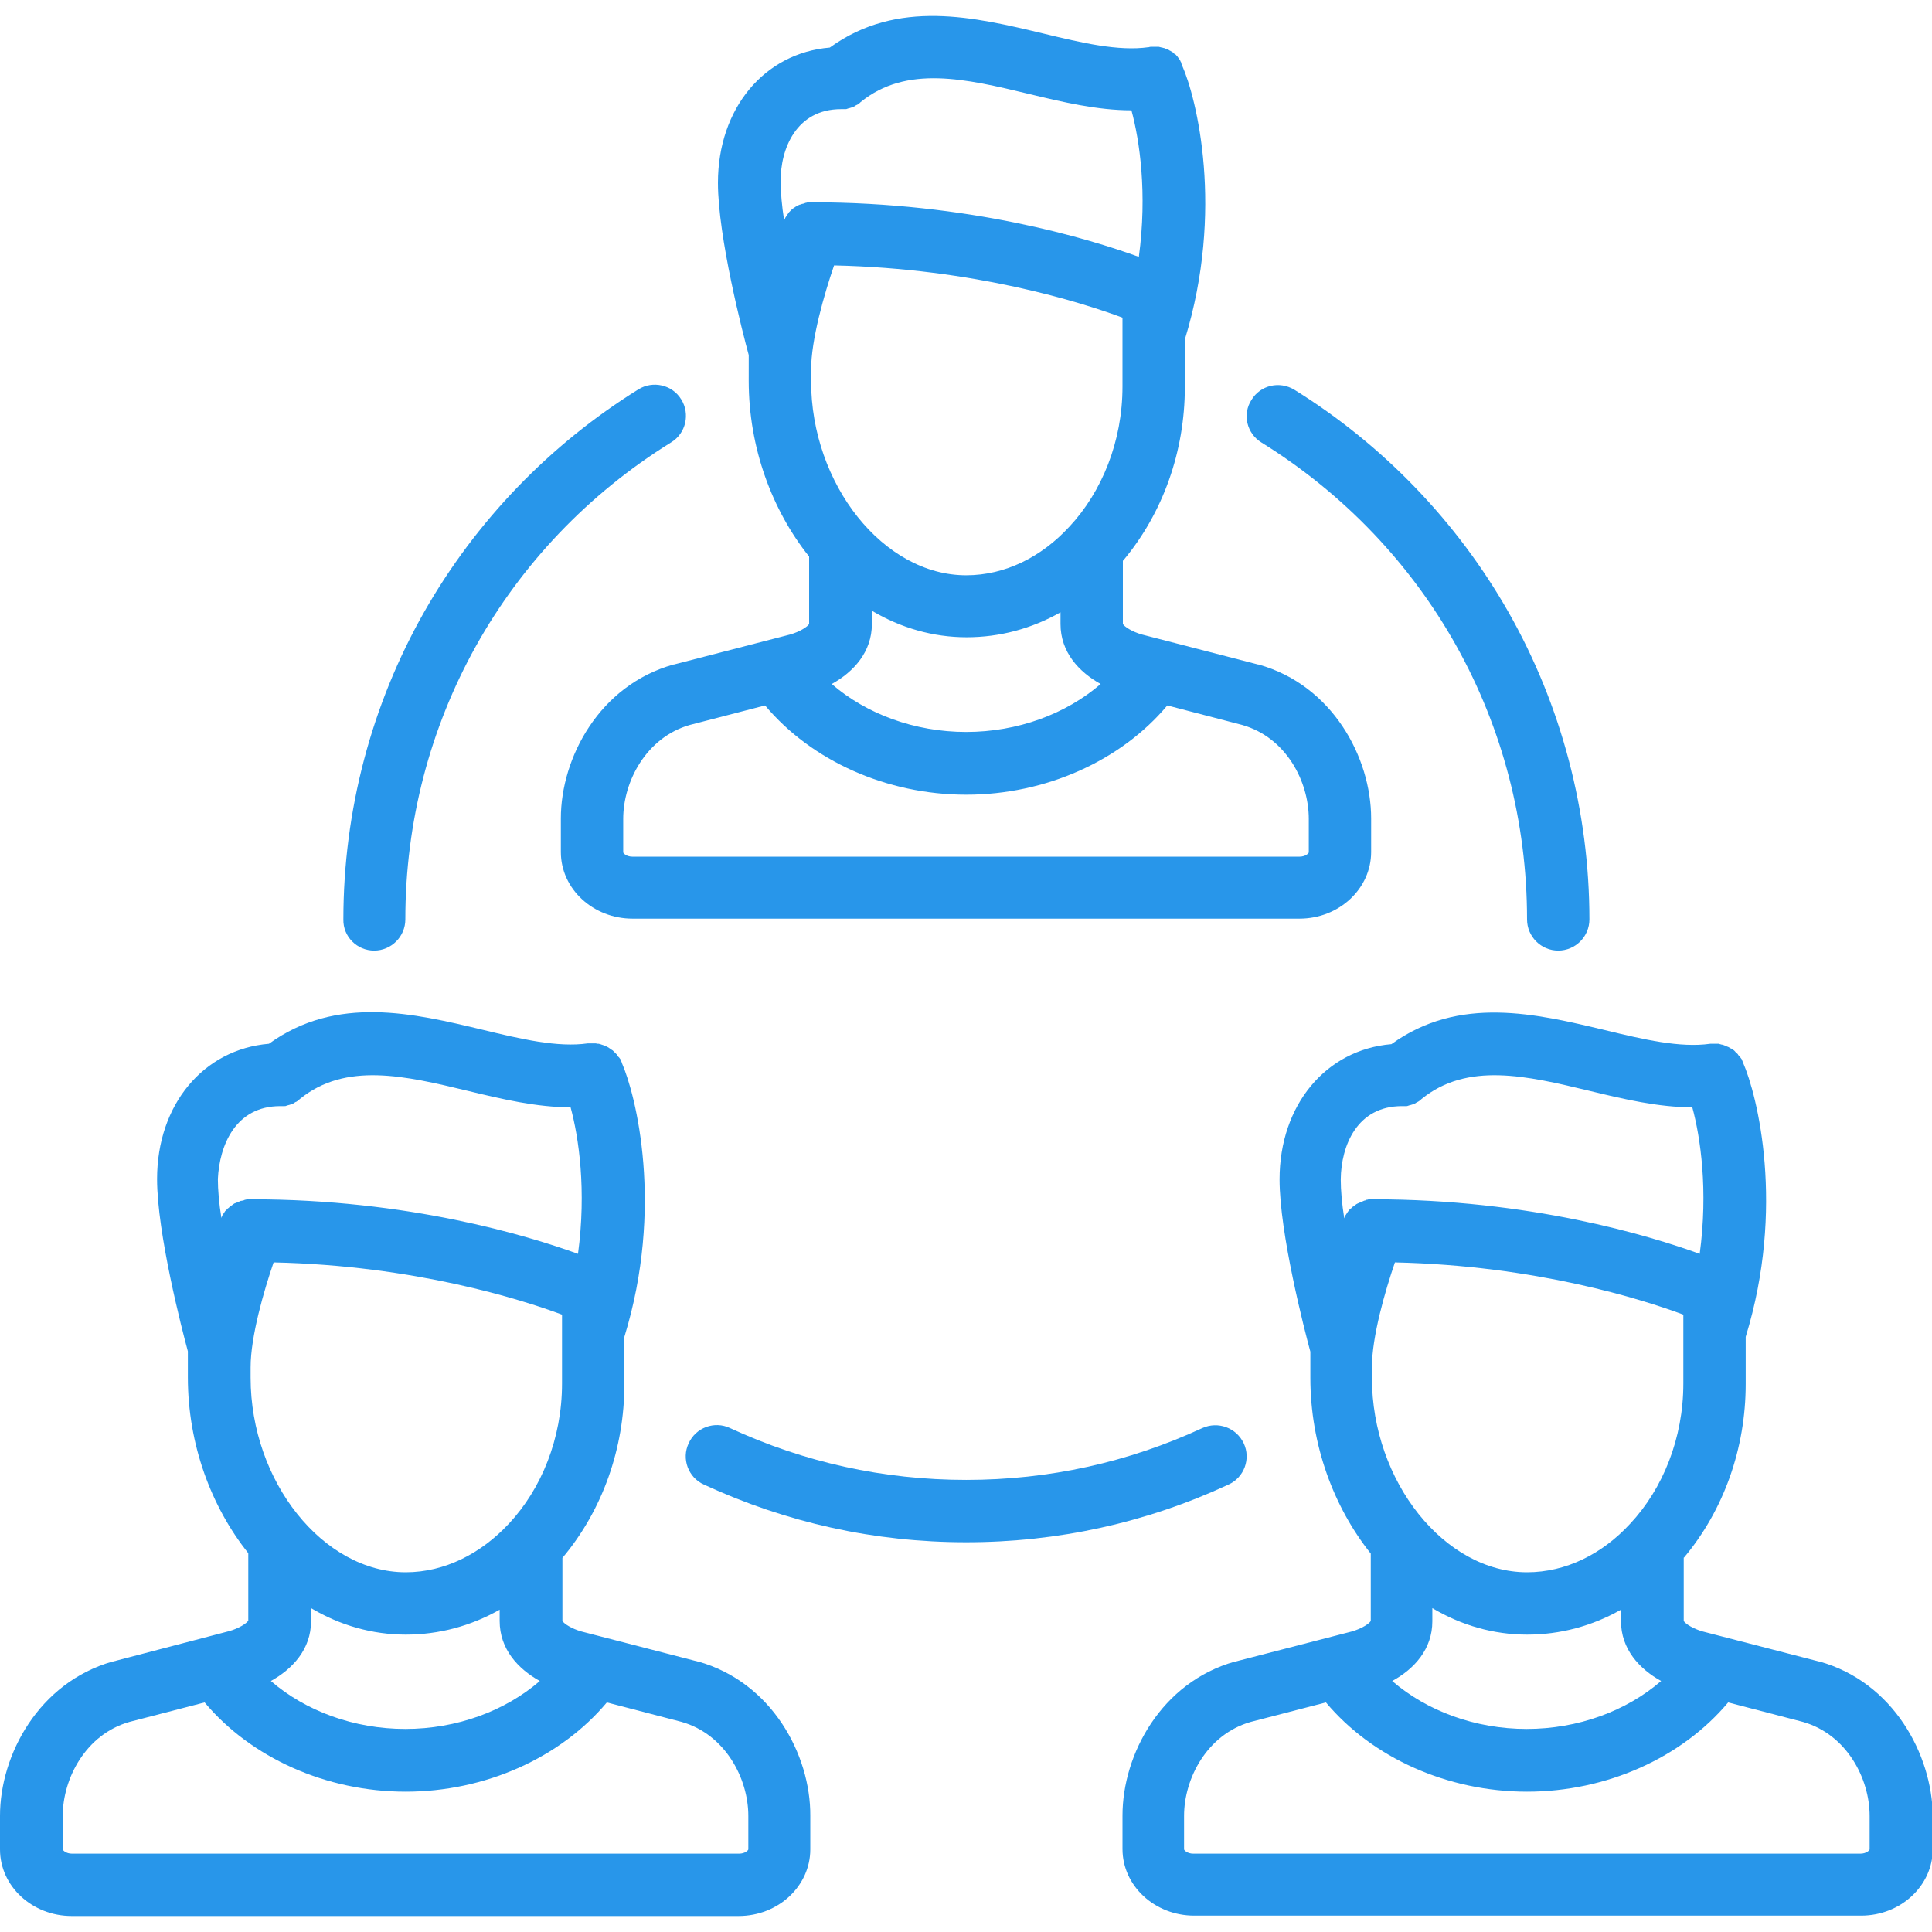 <?xml version="1.0" encoding="utf-8"?>
<!-- Generator: Adobe Illustrator 21.0.2, SVG Export Plug-In . SVG Version: 6.00 Build 0)  -->
<svg version="1.1" id="Capa_1" xmlns="http://www.w3.org/2000/svg" xmlns:xlink="http://www.w3.org/1999/xlink" x="0px" y="0px"
	 viewBox="0 0 495.7 495.7" style="enable-background:new 0 0 495.7 495.7;" xml:space="preserve">
<style type="text/css">
	.st0{fill:#2896EA;}
</style>
<g>
	<path class="st0" d="M192.1,97.7c0,17.2,6,33.2,15.5,45.1l0,17.3c-0.4,0.7-2.4,2-4.9,2.7l-29.8,7.7c0,0-0.1,0-0.1,0
		c-19,5.3-28.9,23.9-28.9,39.5v8.6c0,9.5,8.3,17.1,18.4,17.1l171.1,0c10.2,0,18.4-7.7,18.4-17.1v-8.6c0-15.6-9.9-34.2-28.9-39.5
		c0,0-0.1,0-0.1,0l-29.8-7.7c-2.5-0.7-4.5-2-4.9-2.7l0-16.2c0,0,0-0.1,0.1-0.1c10.2-12.2,15.8-28,15.8-44.5V87.1
		c10.2-33.2,3-62-0.7-70.3c0,0,0-0.1,0-0.1c-0.1-0.2-0.2-0.3-0.2-0.5c0-0.1-0.1-0.2-0.1-0.3c-0.1-0.1-0.2-0.3-0.2-0.4
		c-0.1-0.1-0.1-0.2-0.2-0.3c-0.1-0.1-0.1-0.2-0.2-0.3c-0.1-0.1-0.2-0.2-0.3-0.4c-0.1-0.1-0.1-0.1-0.2-0.2c-0.1-0.1-0.2-0.3-0.4-0.4
		c0,0-0.1-0.1-0.2-0.1c-0.1-0.1-0.3-0.2-0.4-0.4c-0.1,0-0.1-0.1-0.2-0.1c-0.2-0.1-0.3-0.2-0.5-0.3c-0.1,0-0.2-0.1-0.2-0.1
		c-0.1-0.1-0.3-0.2-0.4-0.2c-0.1-0.1-0.2-0.1-0.3-0.1c-0.1-0.1-0.3-0.1-0.4-0.2c-0.1,0-0.2-0.1-0.4-0.1c-0.1,0-0.2-0.1-0.4-0.1
		c-0.1,0-0.3-0.1-0.4-0.1c-0.1,0-0.3-0.1-0.4-0.1c-0.1,0-0.2,0-0.4,0c-0.1,0-0.3,0-0.4,0c-0.1,0-0.2,0-0.3,0c-0.2,0-0.3,0-0.5,0
		c-0.1,0-0.2,0-0.3,0c-0.2,0-0.4,0-0.6,0.1c0,0-0.1,0-0.1,0c-7.7,1.1-17.1-1.1-27-3.5c-17.6-4.2-37.4-9-54.8,3.6
		c-16.8,1.4-28.7,15.6-28.7,34.7c0,13.9,6.4,38.7,7.9,44.2L192.1,97.7L192.1,97.7z M288,85.9C288,85.9,288,85.9,288,85.9v13.3
		c0,14.1-5.3,27-13.6,35.9c0,0,0,0-0.1,0.1c-7.1,7.7-16.4,12.4-26.4,12.4c-21.2,0-39.8-23.3-39.8-49.9V95c0-7.9,3.4-19.6,5.9-26.9
		c36.2,0.8,63.5,9.5,74,13.4L288,85.9L288,85.9z M272.1,160.1c0,7.2,4.7,12.3,10.3,15.4c-8.9,7.7-21.3,12.3-34.5,12.3
		c-13.2,0-25.6-4.6-34.5-12.3c5.6-3.1,10.3-8.2,10.3-15.4l0-3.4c7.4,4.4,15.7,6.8,24.3,6.8c8.5,0,16.7-2.2,24.1-6.4L272.1,160.1z
		 M335.8,210.1v8.6c0,0.2-0.8,1.1-2.4,1.1l-171.1,0c-1.6,0-2.4-0.9-2.4-1.1v-8.6c0-9.6,5.9-20.9,17.1-24.1l19.3-5
		c11.9,14.2,31.2,22.9,51.6,22.9c20.4,0,39.7-8.7,51.6-22.9l19.2,5C330,189.2,335.8,200.5,335.8,210.1z M215.8,28c0,0,0.1,0,0.1,0
		c0.2,0,0.5,0,0.7,0c0.1,0,0.2,0,0.3,0c0.2,0,0.3,0,0.5-0.1c0.1,0,0.2-0.1,0.3-0.1c0.1,0,0.3-0.1,0.4-0.1c0.1,0,0.2-0.1,0.3-0.1
		c0.1,0,0.3-0.1,0.4-0.1c0.1-0.1,0.2-0.1,0.4-0.2c0.1-0.1,0.2-0.1,0.3-0.2c0.1-0.1,0.3-0.2,0.4-0.2c0.1-0.1,0.2-0.1,0.3-0.2
		c0.2-0.1,0.3-0.2,0.5-0.4c0,0,0.1-0.1,0.1-0.1c11.8-9.6,27-6,43.2-2.1c8.7,2.1,17.6,4.2,26.3,4.2c2.1,7.7,4.1,21.3,1.9,37.6
		c-13-4.7-43.5-14-83.9-14c0,0,0,0-0.1,0c-0.2,0-0.3,0-0.5,0c-0.1,0-0.2,0-0.3,0c-0.1,0-0.3,0-0.4,0.1c-0.1,0-0.3,0-0.4,0.1
		c-0.1,0-0.2,0-0.2,0.1c-0.2,0-0.4,0.1-0.5,0.1c0,0-0.1,0-0.1,0c-0.2,0.1-0.4,0.2-0.6,0.2c0,0,0,0,0,0c-0.2,0.1-0.5,0.2-0.7,0.3
		c0,0-0.1,0-0.1,0.1c-0.2,0.1-0.4,0.2-0.5,0.3c-0.1,0.1-0.2,0.2-0.3,0.2c-0.1,0.1-0.2,0.1-0.3,0.2c-0.1,0.1-0.3,0.3-0.4,0.4
		c0,0-0.1,0.1-0.1,0.1c-0.1,0.1-0.3,0.3-0.4,0.4c0,0.1-0.1,0.1-0.1,0.2c-0.1,0.1-0.2,0.2-0.3,0.4c-0.1,0.1-0.1,0.2-0.2,0.3
		c-0.1,0.1-0.1,0.2-0.2,0.3c-0.1,0.1-0.2,0.3-0.2,0.4c0,0.1-0.1,0.2-0.1,0.2c-0.1,0.1-0.1,0.2-0.1,0.3c-0.6-3.8-0.9-7.2-0.9-10
		C200.2,38.2,204.3,28,215.8,28z"/>
	<path class="st0" d="M179.1,426.3c0,0-0.1,0-0.1,0l-29.8-7.7c-2.5-0.7-4.5-2-4.9-2.7l0-16.2c0,0,0.1-0.1,0.1-0.1
		c10.2-12.2,15.8-28,15.8-44.5v-12.1c10.2-33.2,3-62-0.7-70.4c0,0,0,0,0-0.1c-0.1-0.2-0.2-0.3-0.2-0.5c0-0.1-0.1-0.1-0.1-0.2
		c-0.1-0.1-0.2-0.3-0.3-0.4c-0.1-0.1-0.1-0.2-0.2-0.2c-0.1-0.1-0.2-0.2-0.3-0.4c-0.1-0.1-0.1-0.2-0.2-0.3c-0.1-0.1-0.2-0.2-0.3-0.3
		c-0.1-0.1-0.2-0.2-0.3-0.3c-0.1-0.1-0.2-0.2-0.3-0.3c-0.1-0.1-0.2-0.2-0.3-0.2c-0.1-0.1-0.2-0.2-0.4-0.3c-0.1-0.1-0.2-0.1-0.3-0.2
		c-0.1-0.1-0.3-0.2-0.5-0.3c-0.1,0-0.1-0.1-0.2-0.1c-0.2-0.1-0.4-0.2-0.5-0.2c-0.1,0-0.1,0-0.2-0.1c-0.2-0.1-0.4-0.1-0.6-0.2
		c-0.1,0-0.1,0-0.2-0.1c-0.2,0-0.4-0.1-0.5-0.1c-0.1,0-0.2,0-0.2,0c-0.2,0-0.3,0-0.5-0.1c-0.1,0-0.2,0-0.3,0c-0.1,0-0.2,0-0.4,0
		c-0.2,0-0.3,0-0.5,0c-0.1,0-0.2,0-0.3,0c-0.2,0-0.4,0-0.5,0c0,0-0.1,0-0.1,0c-7.7,1.1-17.1-1.1-27-3.5c-17.6-4.2-37.4-9-54.8,3.6
		c-16.8,1.4-28.7,15.6-28.7,34.7c0,13.9,6.4,38.7,7.9,44.2v6.7c0,17.2,6,33.2,15.5,45.1l0,17.3c-0.4,0.7-2.4,2-4.9,2.7L29,426.3
		c0,0-0.1,0-0.1,0C9.9,431.7,0,450.3,0,465.9v8.6c0,9.5,8.3,17.1,18.4,17.1l171.1,0c10.2,0,18.4-7.7,18.4-17.1v-8.6
		C208,450.2,198,431.6,179.1,426.3z M64.3,350.8c0-7.9,3.4-19.6,5.9-26.9c36.2,0.8,63.5,9.5,74,13.4v4.4c0,0,0,0.1,0,0.1V355
		c0,14.1-5.3,27-13.6,35.9c0,0,0,0-0.1,0.1c-7.1,7.6-16.4,12.4-26.4,12.4c-21.2,0-39.8-23.3-39.8-49.9
		C64.3,353.5,64.3,350.8,64.3,350.8z M79.8,416l0-3.4c7.4,4.4,15.7,6.8,24.3,6.8c8.5,0,16.7-2.2,24.1-6.4l0,2.9
		c0,7.2,4.7,12.3,10.3,15.4c-8.9,7.7-21.3,12.3-34.5,12.3c-13.2,0-25.6-4.6-34.5-12.3C75.1,428.2,79.8,423.1,79.8,416z M71.9,283.8
		c0,0,0.1,0,0.1,0c0.2,0,0.5,0,0.7,0c0.1,0,0.2,0,0.3,0c0.2,0,0.3,0,0.5-0.1c0.1,0,0.2-0.1,0.3-0.1c0.1,0,0.3-0.1,0.4-0.1
		c0.1,0,0.2-0.1,0.3-0.1c0.1,0,0.3-0.1,0.4-0.1c0.1-0.1,0.2-0.1,0.4-0.2c0.1-0.1,0.2-0.1,0.3-0.2c0.1-0.1,0.3-0.2,0.4-0.2
		c0.1-0.1,0.2-0.1,0.3-0.2c0.2-0.1,0.3-0.2,0.5-0.4c0,0,0.1-0.1,0.1-0.1c11.8-9.6,27-6,43.2-2.1c8.7,2.1,17.6,4.2,26.3,4.2
		c2.1,7.7,4.1,21.3,1.9,37.6c-13-4.7-43.5-14-83.9-14c0,0,0,0-0.1,0c-0.2,0-0.3,0-0.5,0c-0.1,0-0.2,0-0.3,0c-0.1,0-0.3,0-0.4,0.1
		c-0.1,0-0.3,0-0.4,0.1c-0.1,0-0.1,0-0.2,0.1c-0.2,0-0.4,0.1-0.6,0.1c0,0,0,0-0.1,0c-0.5,0.2-0.9,0.4-1.4,0.6c0,0,0,0-0.1,0
		c-0.2,0.1-0.4,0.2-0.6,0.4c-0.1,0.1-0.2,0.1-0.3,0.2c-0.1,0.1-0.2,0.2-0.3,0.2c-0.1,0.1-0.3,0.2-0.4,0.4c-0.1,0-0.1,0.1-0.2,0.1
		c-0.1,0.1-0.2,0.3-0.4,0.4c0,0.1-0.1,0.1-0.2,0.2c-0.1,0.1-0.2,0.2-0.3,0.4c-0.1,0.1-0.1,0.2-0.2,0.3s-0.1,0.2-0.2,0.3
		c-0.1,0.1-0.2,0.3-0.2,0.4c0,0.1-0.1,0.2-0.1,0.2c0,0.1-0.1,0.2-0.1,0.3c-0.6-3.8-0.9-7.2-0.9-10C56.3,293.9,60.4,283.8,71.9,283.8
		z M192,474.5c0,0.2-0.8,1.1-2.4,1.1l-171.1,0c-1.6,0-2.4-0.9-2.4-1.1v-8.6c0-9.6,5.9-20.9,17.1-24.1l19.3-5
		c11.9,14.2,31.2,22.9,51.6,22.9c20.4,0,39.7-8.7,51.6-22.9l19.2,5c11.2,3.2,17.1,14.5,17.1,24.1L192,474.5L192,474.5z"/>
	<path class="st0" d="M466.8,426.3c0,0-0.1,0-0.1,0l-29.8-7.7c-2.5-0.7-4.5-2-4.9-2.7l0-16.2c0,0,0-0.1,0.1-0.1
		c10.2-12.2,15.8-28,15.8-44.5v-12.1c10.2-33.2,3-62-0.7-70.4c0,0,0,0,0-0.1c-0.1-0.2-0.2-0.3-0.2-0.5c0-0.1-0.1-0.2-0.1-0.2
		c-0.1-0.1-0.2-0.3-0.3-0.4c-0.1-0.1-0.1-0.2-0.2-0.3c-0.1-0.1-0.2-0.2-0.3-0.3c-0.1-0.1-0.2-0.2-0.2-0.3c-0.1-0.1-0.2-0.2-0.2-0.2
		c-0.1-0.1-0.2-0.2-0.3-0.3c-0.1-0.1-0.2-0.1-0.2-0.2c-0.1-0.1-0.2-0.2-0.3-0.3c-0.1-0.1-0.2-0.1-0.3-0.2c-0.1-0.1-0.2-0.2-0.3-0.2
		c-0.1-0.1-0.3-0.1-0.4-0.2c-0.1,0-0.2-0.1-0.3-0.2c-0.2-0.1-0.3-0.1-0.5-0.2c-0.1,0-0.1-0.1-0.2-0.1c-0.2-0.1-0.3-0.1-0.5-0.2
		c-0.1,0-0.1,0-0.2-0.1c-0.2,0-0.3-0.1-0.5-0.1c-0.1,0-0.2,0-0.3-0.1c-0.1,0-0.3,0-0.4-0.1c-0.1,0-0.2,0-0.4,0c-0.1,0-0.2,0-0.4,0
		c-0.2,0-0.3,0-0.5,0c-0.1,0-0.2,0-0.3,0c-0.2,0-0.4,0-0.5,0c0,0-0.1,0-0.1,0c-7.7,1.1-17.1-1.1-27-3.5c-17.6-4.2-37.4-9-54.8,3.6
		c-16.8,1.4-28.7,15.6-28.7,34.7c0,13.9,6.4,38.7,7.9,44.2v6.7c0,17.2,6,33.2,15.5,45.1l0,17.3c-0.4,0.7-2.4,2-4.9,2.7l-29.8,7.7
		c0,0-0.1,0-0.1,0c-19,5.3-28.9,23.9-28.9,39.5v8.6c0,9.5,8.3,17.1,18.4,17.1l171.1,0c10.2,0,18.4-7.7,18.4-17.1v-8.6
		C495.7,450.2,485.8,431.6,466.8,426.3z M352,350.8c0-7.9,3.4-19.6,5.9-26.9c36.2,0.8,63.5,9.5,74,13.4v4.4c0,0,0,0,0,0.1V355
		c0,14.1-5.3,27-13.6,35.9c0,0,0,0-0.1,0.1c-7.1,7.7-16.4,12.4-26.4,12.4c-21.2,0-39.8-23.3-39.8-49.9L352,350.8L352,350.8z
		 M367.5,416l0-3.4c7.4,4.4,15.7,6.8,24.3,6.8c8.5,0,16.7-2.2,24.1-6.4l0,2.9c0,7.2,4.7,12.3,10.3,15.4
		c-8.9,7.7-21.3,12.3-34.5,12.3c-13.2,0-25.6-4.6-34.5-12.3C362.9,428.2,367.5,423.1,367.5,416z M359.7,283.8c0,0,0.1,0,0.1,0
		c0.2,0,0.5,0,0.7,0c0.1,0,0.2,0,0.3,0c0.2,0,0.3,0,0.5-0.1c0.1,0,0.2-0.1,0.3-0.1c0.1,0,0.3-0.1,0.4-0.1c0.1,0,0.2-0.1,0.3-0.1
		c0.1,0,0.3-0.1,0.4-0.1c0.1-0.1,0.2-0.1,0.4-0.2c0.1-0.1,0.2-0.1,0.3-0.2c0.1-0.1,0.3-0.2,0.4-0.2c0.1-0.1,0.2-0.1,0.3-0.2
		c0.2-0.1,0.3-0.2,0.5-0.4c0,0,0.1-0.1,0.1-0.1c11.8-9.6,27-6,43.2-2.1c8.7,2.1,17.6,4.2,26.3,4.2c2.1,7.7,4.1,21.3,1.9,37.6
		c-13-4.7-43.5-14-83.9-14c0,0,0,0-0.1,0c-0.2,0-0.3,0-0.5,0c-0.1,0-0.2,0-0.3,0c-0.1,0-0.2,0-0.4,0.1c-0.1,0-0.3,0-0.4,0.1
		c-0.1,0-0.1,0-0.2,0.1c-0.2,0-0.4,0.1-0.6,0.2c0,0,0,0,0,0c-0.5,0.2-0.9,0.4-1.4,0.6c0,0,0,0,0,0c-0.2,0.1-0.4,0.2-0.6,0.4
		c-0.1,0.1-0.2,0.1-0.3,0.2c-0.1,0.1-0.2,0.2-0.3,0.2c-0.1,0.1-0.3,0.2-0.4,0.4c0,0-0.1,0.1-0.2,0.1c-0.1,0.1-0.3,0.3-0.4,0.4
		c0,0.1-0.1,0.1-0.1,0.2c-0.1,0.1-0.2,0.2-0.3,0.4c-0.1,0.1-0.1,0.2-0.2,0.3c-0.1,0.1-0.1,0.2-0.2,0.3c-0.1,0.1-0.2,0.3-0.2,0.4
		c0,0.1-0.1,0.2-0.1,0.2c0,0.1-0.1,0.2-0.1,0.3c-0.6-3.8-0.9-7.2-0.9-10C344.1,293.9,348.2,283.8,359.7,283.8z M479.7,474.5
		c0,0.2-0.8,1.1-2.4,1.1l-171.1,0c-1.6,0-2.4-0.9-2.4-1.1v-8.6c0-9.6,5.9-20.9,17.1-24.1l19.3-5c11.9,14.2,31.2,22.9,51.6,22.9
		c20.4,0,39.7-8.7,51.6-22.9l19.2,5c11.2,3.2,17.1,14.5,17.1,24.1L479.7,474.5L479.7,474.5z"/>
	<path class="st0" d="M323.6,113.5c42.7,26.5,68.2,72.2,68.2,122.4c0,4.4,3.6,8,8,8s8-3.6,8-8c0-27.7-7.2-55-20.8-78.9
		c-13.2-23.2-32.2-42.9-54.9-57c-3.8-2.3-8.7-1.2-11,2.6C318.7,106.3,319.9,111.2,323.6,113.5z"/>
	<path class="st0" d="M96,243.9c4.4,0,8-3.6,8-8c0-50.2,25.5-95.9,68.2-122.4c3.8-2.3,4.9-7.3,2.6-11c-2.3-3.8-7.3-4.9-11-2.6
		c-22.7,14.1-41.7,33.8-54.9,57c-13.6,23.9-20.8,51.2-20.8,79C88,240.3,91.6,243.9,96,243.9z"/>
	<path class="st0" d="M319.1,370.3c-1.9-4-6.6-5.7-10.6-3.9c-19,8.8-39.4,13.3-60.6,13.3c-21.2,0-41.6-4.5-60.6-13.3
		c-4-1.9-8.8-0.1-10.6,3.9c-1.9,4-0.1,8.8,3.9,10.6c21.2,9.8,43.8,14.8,67.3,14.8c23.5,0,46.2-5,67.3-14.8
		C319.2,379.1,321,374.3,319.1,370.3z"/>
</g>
</svg>

